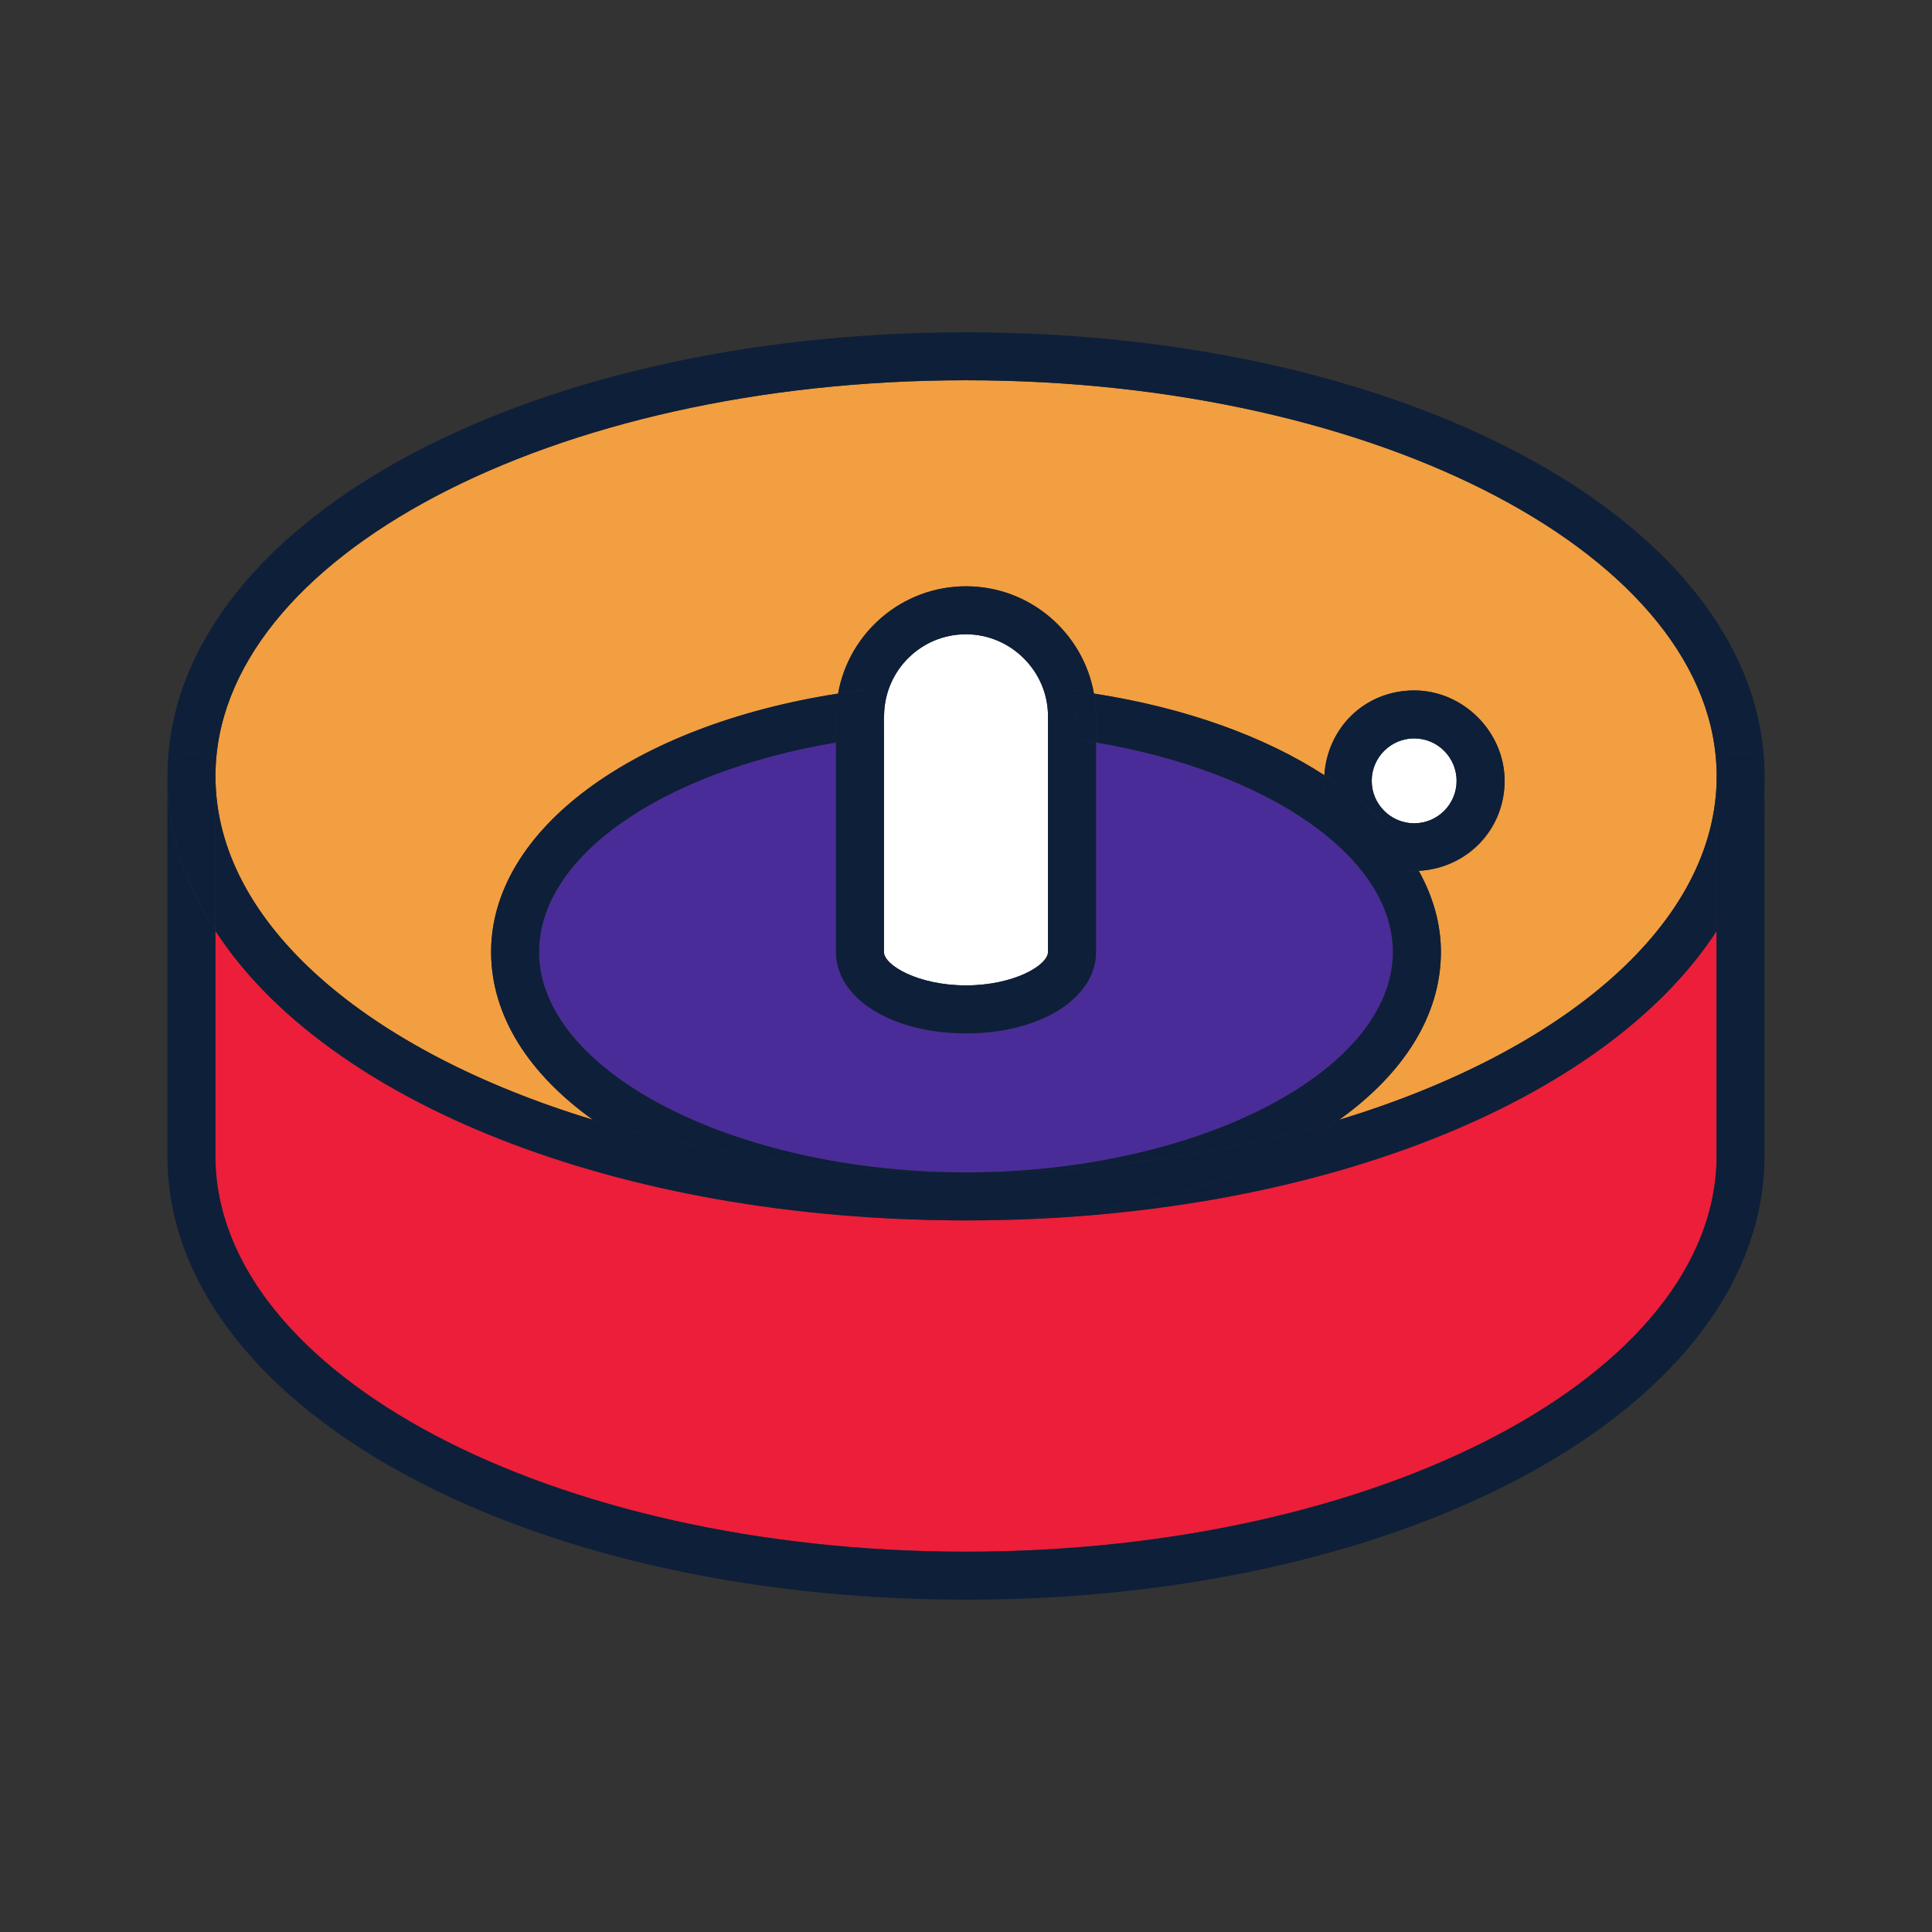<?xml version="1.0" encoding="UTF-8"?>
<svg id="Layer_2" xmlns="http://www.w3.org/2000/svg" viewBox="0 0 300 300">
  <rect x="0" y="0" width="300" height="300" fill="#333333" stroke="none"/>
  <defs>
    <style>
      .cls-1 {
        fill: #0e1f39;
      }

      .cls-2 {
        fill: #f19f41;
      }

      .cls-3 {
        fill: #ec1e39;
      }

      .cls-4 {
        fill: #fff;
      }

      .cls-5 {
        fill: #4a2c98;
      }
    </style>
  </defs>
  <path class="cls-4" d="M219.59,127.84c3.64,0,6.59-2.96,6.59-6.59s-2.96-6.59-6.59-6.59-6.59,2.96-6.59,6.59,2.96,6.59,6.59,6.59Z"/>
  <path class="cls-5" d="M216.29,147.81c0-14.65-19.15-27.96-46.1-32.52v32.52c0,7.22-8.68,12.65-20.19,12.65s-20.19-5.44-20.19-12.65v-32.52c-27.24,4.59-46.1,17.78-46.1,32.52,0,18.56,30.36,34.24,66.29,34.24s66.29-15.68,66.29-34.24Z"/>
  <path class="cls-2" d="M92.08,173.89c-9.93-7.09-15.82-16.12-15.82-26.08,0-18.93,22.02-35.16,53.88-40.11,1.67-9.45,9.93-16.66,19.86-16.66s18.19,7.21,19.87,16.66c14.28,2.22,26.56,6.69,35.78,12.68.46-7.33,6.51-13.17,13.95-13.17s14.04,6.3,14.04,14.04-5.93,13.59-13.33,13.97c2.2,3.99,3.44,8.21,3.44,12.59,0,9.95-5.89,18.98-15.82,26.08,35-10.62,58.64-30.54,58.64-53.33,0-33.91-52.29-61.51-116.56-61.51s-116.55,27.59-116.55,61.51c0,22.79,23.63,42.71,58.63,53.33Z"/>
  <path class="cls-3" d="M150,189.5c-54.28,0-99.37-18.46-116.55-44.95v34.89c0,33.91,52.28,61.5,116.55,61.5s116.56-27.59,116.56-61.5v-34.9c-17.17,26.49-62.27,44.95-116.56,44.95Z"/>
  <path class="cls-4" d="M150,153.01c7.39,0,12.74-3.11,12.74-5.2v-36.58c0-7.03-5.72-12.74-12.74-12.74s-12.55,5.56-12.71,12.44c0,0,0,0,0,0,0,.13-.01.31-.03.48v36.4c0,2.09,5.35,5.2,12.74,5.2Z"/>
  <path class="cls-1" d="M170.19,115.29c26.95,4.56,46.1,17.87,46.1,32.52,0,18.56-30.36,34.24-66.29,34.24,21.07,0,40.84-2.98,57.92-8.16,9.93-7.09,15.82-16.12,15.82-26.08,0-4.38-1.23-8.6-3.44-12.59-.24.01-.46.07-.7.07-7.74,0-14.04-6.3-14.04-14.04,0-.3.07-.57.09-.87-9.22-5.99-21.5-10.47-35.78-12.68.2,1.15.33,2.32.33,3.53v4.06Z"/>
  <path class="cls-1" d="M137.28,110.93c0,.1-.03.2-.03.3v.18c.02-.17.03-.35.03-.48,0,0,0,0,0,0Z"/>
  <path class="cls-1" d="M83.71,147.81c0-14.74,18.86-27.93,46.1-32.52v-4.06c0-1.2.13-2.38.33-3.53-31.86,4.95-53.88,21.18-53.88,40.11,0,9.95,5.89,18.98,15.82,26.08,17.08,5.18,36.84,8.16,57.91,8.16-35.93,0-66.29-15.68-66.29-34.24Z"/>
  <path class="cls-1" d="M133.58,107.21c.89,0,1.76.33,2.44.93.8.71,1.26,1.72,1.26,2.79.16-6.88,5.79-12.44,12.71-12.44s12.74,5.72,12.74,12.74v36.58c0,2.09-5.35,5.2-12.74,5.2s-12.74-3.11-12.74-5.2v-36.4c0,.07-.02.15-.02.21,0,2.18-1.91,3.58-3.7,3.58-.43,0-.85-.08-1.24-.24l-.16-.07-.18.03c-.73.11-1.42.25-2.14.37v32.52c0,7.22,8.68,12.65,20.19,12.65s20.19-5.44,20.19-12.65v-32.52c-1.19-.2-2.37-.41-3.59-.58l.54-4.14h-4.39c.09-.9.5-1.73,1.16-2.34.7-.65,1.62-1.01,2.58-1.01.15,0,.3,0,.45.02,1,.13,1.95.31,2.93.46-1.68-9.45-9.94-16.66-19.87-16.66s-18.19,7.21-19.86,16.66c.98-.15,1.94-.33,2.94-.46.17-.02.34-.04.51-.04Z"/>
  <path class="cls-1" d="M129.81,115.29c.72-.12,1.41-.26,2.14-.37l.18-.03.16.07c.39.16.81.24,1.24.24,1.78,0,3.69-1.4,3.7-3.58,0-.06.02-.14.02-.21v-.18c0-.1.03-.2.03-.3,0-1.07-.46-2.09-1.26-2.79-.68-.6-1.54-.93-2.44-.93-.17,0-.34.01-.51.04-1,.13-1.96.31-2.94.46-.2,1.15-.33,2.32-.33,3.53v4.06Z"/>
  <path class="cls-1" d="M166.49,107.22c-.96,0-1.88.36-2.58,1.01-.66.61-1.07,1.44-1.16,2.34h4.39l-.54,4.14c1.22.17,2.4.37,3.59.58v-4.06c0-1.2-.13-2.38-.33-3.53-.98-.15-1.93-.33-2.93-.46-.15-.02-.3-.02-.45-.02Z"/>
  <path class="cls-1" d="M150,51.6c-69.53,0-124,30.29-124,68.95,0-2.05,1.67-3.72,3.73-3.72s3.72,1.67,3.72,3.72c0-33.91,52.28-61.51,116.55-61.51s116.56,27.59,116.56,61.51c0-2.05,1.67-3.72,3.72-3.72s3.72,1.67,3.72,3.72c0-38.67-54.47-68.95-124-68.95Z"/>
  <path class="cls-1" d="M150,189.5c-23.74,0-44.52-6.05-57.91-15.62-35-10.62-58.63-30.54-58.63-53.33v24c17.17,26.49,62.27,44.95,116.55,44.95Z"/>
  <path class="cls-1" d="M207.92,173.89c-13.4,9.57-34.17,15.62-57.92,15.62,54.28,0,99.38-18.46,116.56-44.95v-24c0,22.79-23.64,42.71-58.64,53.33Z"/>
  <path class="cls-1" d="M150,182.05c-21.07,0-40.84-2.98-57.91-8.16,13.4,9.57,34.17,15.62,57.91,15.62s44.52-6.05,57.92-15.62c-17.08,5.18-36.84,8.16-57.92,8.16Z"/>
  <path class="cls-1" d="M266.55,179.45c0,33.91-52.29,61.5-116.56,61.5s-116.55-27.59-116.55-61.5v-34.89c-4.83-7.44-7.45-15.52-7.45-24v58.89c0,38.67,54.47,68.95,124,68.95s124-30.29,124-68.95v-58.89c0,8.48-2.62,16.56-7.45,24v34.9Z"/>
  <path class="cls-1" d="M33.45,120.55c0-2.05-1.67-3.72-3.72-3.72s-3.73,1.67-3.73,3.72c0,8.48,2.62,16.56,7.45,24v-24Z"/>
  <path class="cls-1" d="M270.28,116.83c-2.05,0-3.72,1.67-3.72,3.72v24c4.82-7.44,7.45-15.52,7.45-24,0-2.05-1.67-3.72-3.72-3.72Z"/>
  <path class="cls-1" d="M220.3,135.22c7.41-.38,13.33-6.47,13.33-13.97s-6.3-14.04-14.04-14.04-13.49,5.84-13.95,13.17c6.59,4.28,11.6,9.31,14.65,14.83ZM219.59,114.66c3.64,0,6.59,2.96,6.59,6.59s-2.96,6.59-6.59,6.59-6.59-2.96-6.59-6.59,2.96-6.59,6.59-6.59Z"/>
  <path class="cls-1" d="M219.59,135.29c.24,0,.47-.06.7-.07-3.05-5.52-8.06-10.56-14.65-14.83-.02.29-.09.57-.09.87,0,7.74,6.3,14.04,14.04,14.04Z"/>
</svg>